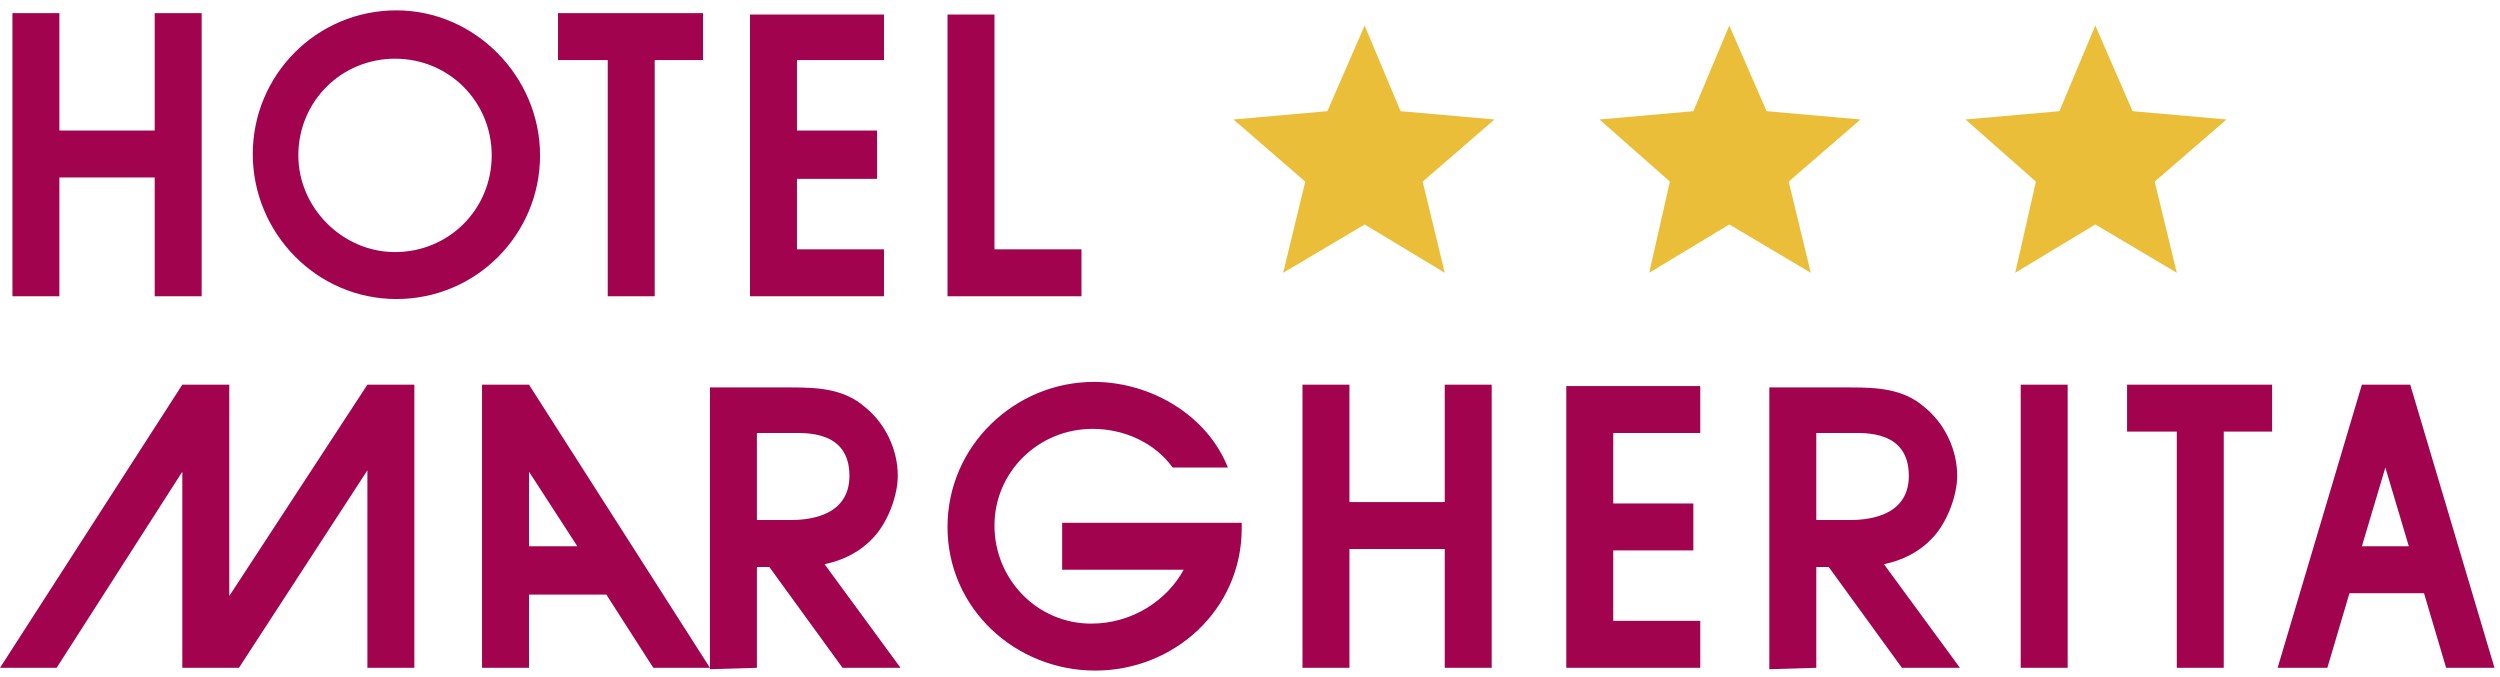 <?xml version="1.0" encoding="UTF-8"?> <svg xmlns="http://www.w3.org/2000/svg" width="181" height="49" viewBox="0 0 181 49"><g fill-rule="nonzero" fill="none"><path d="M4.3 12.85v8.6H.9V.95h3.4v8.5h6.9V.95h3.4v20.5h-3.4v-8.6H4.3zm46.6-8.5V.95H40.4v3.4H44v17.1h3.4V4.35h3.5zm3.4 17.1H64v-3.4h-6.3v-5.1h5.8v-3.5h-5.8v-5.1H64v-3.3h-9.7v20.4zm14.3-20.4v20.4h9.7v-3.4H72v-17h-3.4zm-39.9 20.6c5.8 0 10.4-4.7 10.4-10.4S34.4.75 28.7.75c-5.8 0-10.4 4.7-10.4 10.4s4.6 10.5 10.4 10.5zm-7.1-10.4c0-3.9 3.1-7 7-7s7 3.1 7 7-3.1 7-7 7c-3.8 0-7-3.2-7-7zm33.2 37.1v-7.3h.9l5.3 7.3h4.2l-5.5-7.5c1.4-.3 2.6-.9 3.6-2s1.7-3 1.7-4.4c0-1.9-.9-3.8-2.4-5-1.5-1.3-3.4-1.4-5.3-1.4h-5.9v20.4l3.4-.1m120.7-5.4 1.6 5.4h3.5l-6.1-20.5H171l-6.1 20.5h3.6l1.6-5.4h5.4zm-70.9-3.2v8.6h3.4v-20.5h-3.4v8.5h-6.9v-8.5h-3.4v20.5h3.4v-8.6h6.9zm-18.9 1.5c-1.2 2.2-3.7 3.9-6.7 3.9-3.9 0-7-3.2-7-7.1 0-3.9 3.2-7 7.1-7 2.3 0 4.5 1 5.8 2.8h4c-1.5-3.8-5.6-6.2-9.7-6.2-5.7 0-10.6 4.6-10.6 10.5s4.9 10.4 10.7 10.4c5.7 0 10.6-4.4 10.6-10.3v-.4h-13v3.4h8.8zm45.8 7.1v-7.3h.9l5.3 7.3h4.2l-5.5-7.5c1.4-.3 2.6-.9 3.6-2s1.7-3 1.7-4.4c0-1.9-.9-3.8-2.4-5-1.5-1.3-3.4-1.4-5.3-1.4h-5.9v20.4l3.4-.1m14.8 0h3.4v-20.5h-3.4v20.5zm18.2-17.1v-3.4H154v3.4h3.6v17.1h3.4v-17.1h3.5zm-51.1 17.1h9.7v-3.4h-6.3v-5.1h5.8v-3.4h-5.8v-5.1h6.3v-3.4h-9.7v20.4zm57.6-8.8 1.7-5.7 1.7 5.7H171zm-39.5-1.9v-6.3h2.5c1 0 4.2-.2 4.2 3.1 0 3.1-3.3 3.2-4.3 3.2h-2.4zm-76.7 0v-6.3h2.5c1 0 4.2-.2 4.2 3.1 0 3.1-3.3 3.2-4.3 3.2h-2.4zm-3.4 10.7-13.1-20.5h-3.4v20.5h3.4v-5.3h5.6l3.4 5.3h4.1zm-51.4 0h4.1l9.1-14.2v14.2h4.1l9.3-14.3v14.3H30v-20.5h-3.4l-10 15.3v-15.3h-3.4L0 48.35zm38.3-8.8v-5.4l3.5 5.4h-3.5z" fill="#A1034E"></path><path d="m98.8 16.25 5.8 3.5-1.6-6.6 5.2-4.5-6.8-.6-2.6-6.2-2.7 6.2-6.8.6 5.2 4.5-1.6 6.6zM125.2 16.25l5.9 3.5-1.6-6.6 5.2-4.5-6.8-.6-2.7-6.2-2.6 6.2-6.8.6 5.1 4.5-1.5 6.6zM151.7 16.25l5.9 3.5-1.6-6.6 5.2-4.5-6.8-.6-2.7-6.2-2.6 6.2-6.8.6 5.1 4.5-1.5 6.6z" fill="#EBBE39"></path></g></svg> 